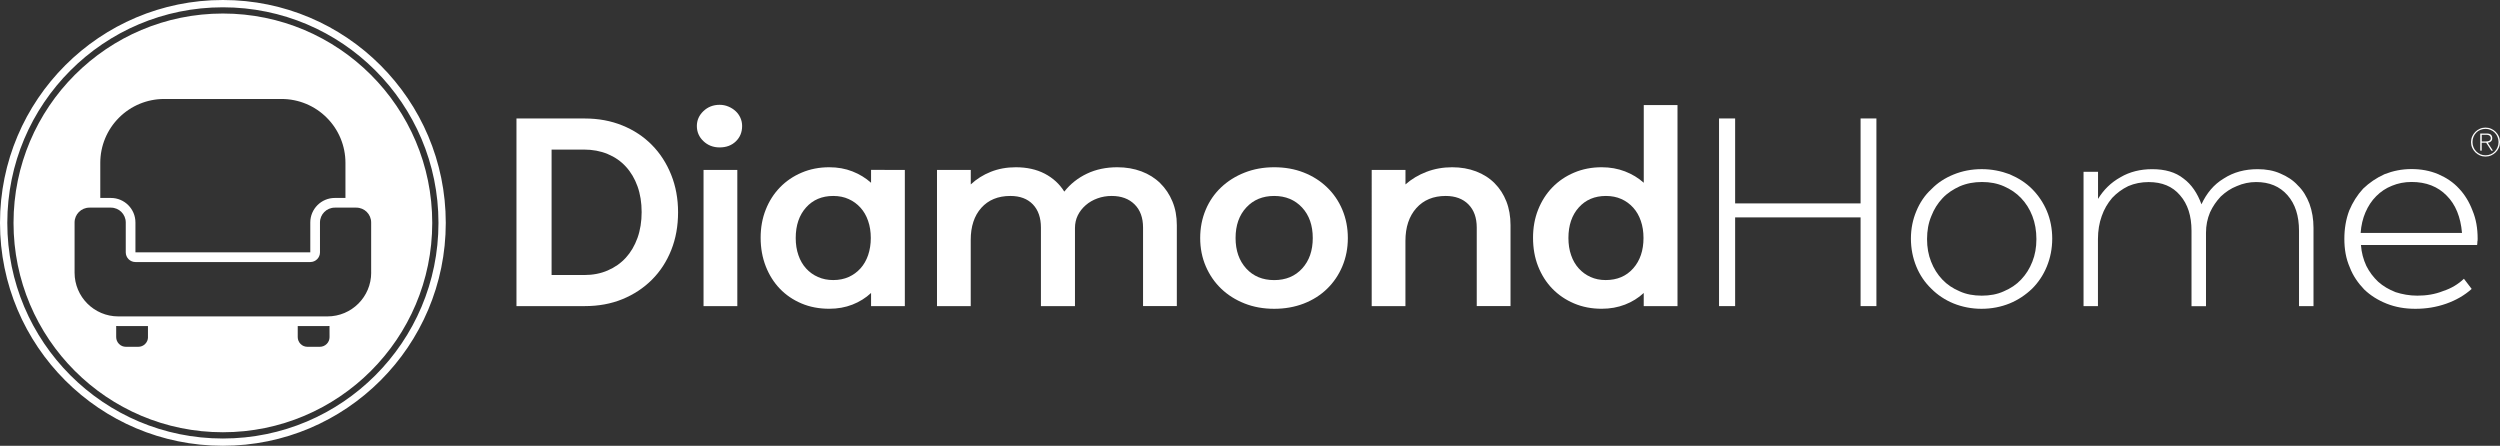 <?xml version="1.0" encoding="utf-8"?>
<!-- Generator: Adobe Illustrator 27.6.1, SVG Export Plug-In . SVG Version: 6.00 Build 0)  -->
<svg version="1.1" id="Layer_1" xmlns="http://www.w3.org/2000/svg" xmlns:xlink="http://www.w3.org/1999/xlink" x="0px" y="0px"
	 viewBox="0 0 650.67 116.02" style="enable-background:new 0 0 650.67 116.02;" xml:space="preserve">
<rect x="0" y="0" width="650.67" height="116.02" fill="#333333" stroke="none"/>
<style type="text/css">
	.st0{enable-background:new    ;}
	.st1{fill:#FFFFFF;}
</style>
<g>
	<g>
		<g class="st0">
			<path class="st1" d="M134.42,30.84h17.79c3.53,0,6.79,0.6,9.77,1.81c2.98,1.21,5.53,2.89,7.67,5.06
				c2.14,2.16,3.81,4.74,5.02,7.74c1.21,3,1.81,6.27,1.81,9.8c0,3.58-0.59,6.86-1.78,9.84c-1.19,2.98-2.86,5.55-5.02,7.71
				c-2.16,2.16-4.72,3.85-7.67,5.06c-2.95,1.21-6.22,1.81-9.8,1.81h-17.79V30.84z M152.07,71.58c2.23,0,4.27-0.39,6.1-1.19
				c1.84-0.79,3.41-1.89,4.71-3.31c1.3-1.42,2.31-3.14,3.04-5.16c0.72-2.02,1.08-4.27,1.08-6.73s-0.36-4.7-1.08-6.7
				c-0.72-2-1.73-3.71-3.04-5.13c-1.3-1.42-2.88-2.51-4.74-3.28c-1.86-0.77-3.91-1.15-6.14-1.15h-8.44v32.65H152.07z"/>
			<path class="st1" d="M181.37,32.79c0-1.49,0.57-2.78,1.71-3.87c1.14-1.09,2.55-1.64,4.22-1.64c0.79,0,1.55,0.15,2.27,0.45
				c0.72,0.3,1.35,0.7,1.88,1.19c0.53,0.49,0.95,1.07,1.25,1.74c0.3,0.67,0.45,1.38,0.45,2.13c0,1.63-0.55,2.96-1.64,4.01
				c-1.09,1.05-2.5,1.57-4.22,1.57c-1.67,0-3.08-0.55-4.22-1.64C181.93,35.64,181.37,34.33,181.37,32.79z M191.9,79.67h-8.79V44.23
				h8.79V79.67z"/>
			<path class="st1" d="M235.5,44.23v35.44h-8.79v-3.42c-1.39,1.3-3.01,2.31-4.85,3.03c-1.84,0.72-3.85,1.08-6.03,1.08
				c-2.65,0-5.07-0.46-7.25-1.39c-2.19-0.93-4.06-2.21-5.62-3.84c-1.56-1.63-2.78-3.57-3.66-5.82c-0.88-2.26-1.33-4.73-1.33-7.43
				c0-2.65,0.44-5.09,1.33-7.32c0.88-2.23,2.12-4.16,3.7-5.79c1.58-1.63,3.46-2.91,5.65-3.84c2.18-0.93,4.58-1.4,7.18-1.4
				c2.19,0,4.2,0.36,6.03,1.08c1.84,0.72,3.45,1.71,4.85,2.96v-3.35H235.5z M216.87,51c-2.93,0-5.29,1-7.08,3
				c-1.79,2-2.69,4.65-2.69,7.95c0,1.63,0.23,3.12,0.7,4.46c0.46,1.35,1.13,2.5,1.99,3.45c0.86,0.95,1.89,1.7,3.1,2.23
				c1.21,0.54,2.53,0.8,3.98,0.8c1.49,0,2.83-0.27,4.01-0.8c1.19-0.53,2.21-1.28,3.07-2.23c0.86-0.95,1.52-2.1,1.99-3.45
				c0.46-1.35,0.7-2.84,0.7-4.46s-0.23-3.12-0.7-4.46c-0.46-1.35-1.13-2.5-1.99-3.45c-0.86-0.95-1.88-1.7-3.07-2.23
				C219.7,51.27,218.36,51,216.87,51z"/>
			<path class="st1" d="M252.66,79.67h-8.79V44.23h8.79V48c1.49-1.4,3.22-2.49,5.2-3.28c1.98-0.79,4.15-1.19,6.52-1.19
				c2.88,0,5.39,0.56,7.53,1.67c2.14,1.12,3.84,2.67,5.09,4.67c1.58-2,3.55-3.56,5.89-4.67c2.35-1.12,4.99-1.67,7.92-1.67
				c2.28,0,4.37,0.36,6.28,1.08c1.91,0.72,3.53,1.74,4.88,3.07s2.41,2.91,3.17,4.74c0.77,1.84,1.15,3.9,1.15,6.17v21.07h-8.79V59.23
				c0-2.56-0.73-4.57-2.2-6.03s-3.45-2.2-5.96-2.2c-1.3,0-2.54,0.21-3.7,0.63c-1.16,0.42-2.19,1.01-3.07,1.78
				c-0.88,0.77-1.57,1.65-2.06,2.65s-0.73,2.1-0.73,3.31v20.3h-8.86V59.23c0-2.56-0.7-4.57-2.09-6.03c-1.4-1.46-3.35-2.2-5.86-2.2
				c-3.21,0-5.73,1.04-7.57,3.1s-2.75,4.85-2.75,8.34V79.67z"/>
			<path class="st1" d="M331.62,80.37c-2.79,0-5.36-0.46-7.71-1.39c-2.35-0.93-4.37-2.21-6.07-3.84c-1.7-1.63-3.04-3.57-4.01-5.82
				s-1.46-4.71-1.46-7.36c0-2.65,0.48-5.1,1.43-7.36c0.95-2.26,2.29-4.2,4.01-5.83c1.72-1.63,3.75-2.91,6.1-3.84
				c2.35-0.93,4.92-1.4,7.71-1.4s5.35,0.45,7.67,1.36c2.33,0.91,4.35,2.19,6.07,3.84c1.72,1.65,3.06,3.6,4.01,5.86
				s1.43,4.71,1.43,7.36c0,2.65-0.48,5.1-1.43,7.36s-2.28,4.21-3.98,5.86c-1.7,1.65-3.72,2.93-6.07,3.84
				C336.98,79.91,334.41,80.37,331.62,80.37z M331.62,51c-2.98,0-5.4,1-7.25,3c-1.86,2-2.79,4.65-2.79,7.95
				c0,3.25,0.92,5.89,2.76,7.92c1.84,2.02,4.27,3.03,7.29,3.03c3.02,0,5.45-1.01,7.29-3.03c1.84-2.02,2.75-4.66,2.75-7.92
				c0-3.3-0.93-5.95-2.79-7.95C337.01,52,334.59,51,331.62,51z"/>
			<path class="st1" d="M365.8,79.67h-8.79V44.23h8.79V48c1.58-1.4,3.41-2.49,5.48-3.28c2.07-0.79,4.29-1.19,6.66-1.19
				c2.28,0,4.36,0.36,6.24,1.08c1.88,0.72,3.49,1.74,4.81,3.07c1.33,1.33,2.35,2.91,3.07,4.74c0.72,1.84,1.08,3.9,1.08,6.17v21.07
				h-8.79V59.23c0-2.56-0.72-4.57-2.16-6.03c-1.44-1.46-3.42-2.2-5.93-2.2c-3.21,0-5.75,1.06-7.64,3.17
				c-1.88,2.12-2.83,4.96-2.83,8.54V79.67z"/>
			<path class="st1" d="M436.6,27.35v52.32h-8.79v-3.42c-1.39,1.3-3.02,2.31-4.88,3.03c-1.86,0.72-3.88,1.08-6.07,1.08
				c-2.61,0-5-0.46-7.19-1.39c-2.19-0.93-4.07-2.21-5.65-3.84c-1.58-1.63-2.81-3.57-3.7-5.82S399,64.58,399,61.88
				c0-2.65,0.44-5.09,1.33-7.32s2.12-4.16,3.7-5.79c1.58-1.63,3.46-2.91,5.65-3.84c2.19-0.93,4.58-1.4,7.19-1.4
				c2.18,0,4.21,0.36,6.07,1.08c1.86,0.72,3.49,1.71,4.88,2.96V27.35H436.6z M417.98,51c-2.93,0-5.29,1-7.08,3
				c-1.79,2-2.69,4.65-2.69,7.95c0,1.63,0.23,3.12,0.7,4.46c0.46,1.35,1.13,2.5,1.99,3.45c0.86,0.95,1.88,1.7,3.07,2.23
				c1.19,0.54,2.5,0.8,3.94,0.8c2.98,0,5.36-1.01,7.15-3.03c1.79-2.02,2.69-4.66,2.69-7.92c0-1.63-0.23-3.12-0.7-4.46
				c-0.46-1.35-1.13-2.5-1.99-3.45c-0.86-0.95-1.88-1.7-3.07-2.23C420.8,51.27,419.46,51,417.98,51z"/>
		</g>
		<g class="st0">
			<path class="st1" d="M488.37,79.67h-4.12V56.58H451.6v23.09h-4.19V30.83h4.19v22.11h32.65V30.83h4.12V79.67z"/>
			<path class="st1" d="M515.71,80.37c-2.58,0-5.02-0.49-7.26-1.39c-2.23-0.91-4.19-2.23-5.79-3.84c-1.67-1.6-3-3.56-3.91-5.79
				c-0.91-2.23-1.4-4.67-1.4-7.25s0.49-4.95,1.4-7.12c0.91-2.23,2.23-4.19,3.91-5.72c1.6-1.67,3.56-2.93,5.79-3.84
				c2.23-0.91,4.67-1.4,7.33-1.4c2.58,0,5.02,0.49,7.25,1.33c2.3,0.98,4.26,2.23,5.86,3.84s2.93,3.56,3.84,5.72
				c0.91,2.16,1.4,4.6,1.4,7.19s-0.49,5.02-1.4,7.25c-0.91,2.23-2.23,4.19-3.84,5.79c-1.67,1.6-3.63,2.93-5.86,3.84
				C520.8,79.88,518.36,80.37,515.71,80.37z M515.85,47.37c-2.09,0-3.98,0.35-5.79,1.12c-1.67,0.77-3.21,1.74-4.46,3.07
				c-1.26,1.33-2.23,2.86-2.93,4.67c-0.77,1.81-1.12,3.84-1.12,6c0,2.16,0.35,4.12,1.05,5.86c0.7,1.81,1.67,3.35,2.93,4.67
				c1.26,1.33,2.72,2.3,4.53,3.07c1.67,0.77,3.63,1.12,5.72,1.12s4.05-0.35,5.72-1.12c1.81-0.77,3.28-1.74,4.53-3.07
				c1.26-1.33,2.23-2.86,2.93-4.67c0.7-1.74,1.05-3.7,1.05-5.86c0-2.16-0.35-4.19-1.05-6c-0.7-1.81-1.67-3.35-2.93-4.67
				c-1.26-1.33-2.72-2.3-4.46-3.07C519.82,47.72,517.94,47.37,515.85,47.37z"/>
			<path class="st1" d="M546.05,79.67h-3.77V44.72h3.77v7.05c1.46-2.37,3.35-4.26,5.86-5.65c2.37-1.4,5.16-2.09,8.23-2.09
				c3.35,0,6.07,0.77,8.16,2.44c2.09,1.53,3.63,3.84,4.67,6.7c1.33-2.86,3.21-5.16,5.79-6.7c2.58-1.67,5.51-2.44,8.86-2.44
				c2.16,0,4.12,0.35,5.86,1.12c1.81,0.77,3.35,1.74,4.6,3.14c1.33,1.26,2.3,2.93,3,4.74c0.7,1.95,1.05,3.98,1.05,6.28v20.37h-3.77
				v-19.6c0-3.91-0.98-6.98-3-9.28c-2.02-2.3-4.74-3.42-8.16-3.42c-1.74,0-3.42,0.35-5.02,1.05c-1.6,0.63-2.93,1.54-4.19,2.72
				c-1.12,1.19-2.09,2.58-2.79,4.12c-0.7,1.67-1.05,3.42-1.05,5.3v19.12h-3.77v-19.6c0-3.91-0.98-6.98-3-9.28
				c-1.95-2.3-4.67-3.42-8.16-3.42c-1.88,0-3.7,0.35-5.3,1.05c-1.6,0.77-3,1.81-4.19,3.07c-1.19,1.4-2.09,2.93-2.72,4.74
				c-0.63,1.74-0.98,3.77-0.98,5.93V79.67z"/>
			<path class="st1" d="M614.48,63.76c0.14,2.02,0.63,3.77,1.4,5.44c0.77,1.54,1.81,2.93,3.07,4.12c1.33,1.19,2.79,2.02,4.54,2.72
				c1.74,0.56,3.63,0.91,5.65,0.91c2.37,0,4.6-0.35,6.7-1.19c2.16-0.7,3.98-1.81,5.44-3.21l2.02,2.65
				c-1.88,1.67-4.05,2.93-6.63,3.84s-5.23,1.33-8.02,1.33c-2.72,0-5.16-0.42-7.46-1.33c-2.3-0.91-4.26-2.16-5.86-3.7
				c-1.6-1.67-2.93-3.56-3.77-5.79c-0.98-2.23-1.4-4.67-1.4-7.4c0-2.65,0.42-5.09,1.26-7.33c0.91-2.16,2.09-4.05,3.63-5.72
				c1.6-1.53,3.42-2.79,5.58-3.77c2.16-0.84,4.46-1.33,6.98-1.33c2.51,0,4.81,0.42,6.98,1.33c2.09,0.91,3.91,2.09,5.44,3.77
				c1.46,1.54,2.65,3.49,3.49,5.72c0.91,2.16,1.33,4.6,1.33,7.26c0,0.35,0,0.63-0.07,0.84c0,0.21,0,0.49-0.07,0.84H614.48z
				 M640.78,60.62c-0.35-4.12-1.67-7.4-3.98-9.7c-2.3-2.37-5.37-3.56-9.14-3.56c-1.88,0-3.56,0.35-5.09,0.98
				c-1.6,0.63-2.93,1.53-4.12,2.72c-1.19,1.19-2.09,2.58-2.79,4.19c-0.7,1.6-1.12,3.42-1.26,5.37H640.78z"/>
		</g>
		<g>
			<path class="st1" d="M646.9,33.21c0.52,0,1.01,0.1,1.47,0.3c0.46,0.2,0.85,0.47,1.19,0.81s0.61,0.74,0.81,1.19
				c0.2,0.46,0.3,0.95,0.3,1.47s-0.1,1.01-0.3,1.47c-0.2,0.46-0.47,0.85-0.81,1.19s-0.74,0.61-1.19,0.81
				c-0.46,0.2-0.95,0.3-1.47,0.3c-0.52,0-1.01-0.1-1.47-0.3c-0.46-0.2-0.85-0.47-1.19-0.81s-0.61-0.74-0.81-1.19
				c-0.2-0.46-0.3-0.95-0.3-1.47s0.1-1.01,0.3-1.47c0.2-0.46,0.47-0.85,0.81-1.19s0.74-0.61,1.19-0.81
				C645.88,33.31,646.38,33.21,646.9,33.21z M646.91,33.54c-0.48,0-0.93,0.09-1.35,0.26s-0.78,0.42-1.08,0.73s-0.54,0.67-0.71,1.09
				c-0.17,0.42-0.26,0.87-0.26,1.36c0,0.48,0.09,0.92,0.26,1.34c0.17,0.42,0.41,0.78,0.72,1.09c0.3,0.31,0.66,0.56,1.07,0.74
				c0.41,0.18,0.86,0.27,1.35,0.27c0.48,0,0.93-0.09,1.34-0.27c0.41-0.18,0.77-0.43,1.07-0.74s0.54-0.68,0.71-1.09
				c0.17-0.42,0.26-0.86,0.26-1.34s-0.09-0.93-0.26-1.35s-0.41-0.78-0.7-1.08c-0.3-0.31-0.66-0.55-1.07-0.73
				C647.84,33.63,647.39,33.54,646.91,33.54z M645.53,34.75h1.67c0.5,0,0.87,0.1,1.1,0.31c0.23,0.21,0.35,0.51,0.35,0.92
				c0,0.18-0.03,0.34-0.09,0.48s-0.14,0.25-0.25,0.35c-0.1,0.09-0.22,0.17-0.36,0.23s-0.29,0.1-0.45,0.12l1.33,2.05h-0.42
				l-1.34-2.06h-1.16v2.06h-0.38L645.53,34.75L645.53,34.75z M645.91,36.82h0.95c0.17,0,0.34-0.01,0.5-0.03
				c0.17-0.02,0.32-0.05,0.45-0.11s0.24-0.14,0.33-0.25c0.08-0.11,0.13-0.26,0.13-0.46c0-0.17-0.03-0.31-0.1-0.42
				c-0.07-0.11-0.15-0.21-0.26-0.28s-0.23-0.12-0.36-0.15c-0.13-0.03-0.27-0.04-0.4-0.04h-1.23v1.74H645.91z"/>
		</g>
	</g>
	<g>
		<path class="st1" d="M58.01,3.52c-15.05,0-28.67,6.1-38.53,15.96S3.52,42.96,3.52,58.01s6.1,28.67,15.96,38.53
			s23.48,15.96,38.53,15.96s28.66-6.1,38.53-15.96c9.86-9.86,15.96-23.48,15.96-38.53s-6.1-28.67-15.96-38.53
			C86.67,9.62,73.06,3.52,58.01,3.52z M26.1,42.38c0-4.41,1.75-8.63,4.87-11.75s7.34-4.87,11.75-4.87h30.57
			c4.41,0,8.64,1.75,11.75,4.87c3.12,3.11,4.87,7.34,4.87,11.75v9.14h-2.77c-3.52,0-6.38,2.86-6.38,6.38v7.78H35.25V57.9
			c0-3.52-2.86-6.38-6.38-6.38H26.1l0,0C26.1,51.52,26.1,42.38,26.1,42.38z M38.52,87.74c0,0.67-0.26,1.31-0.74,1.78
			C37.31,90,36.67,90.26,36,90.26h-3.24c-0.67,0-1.31-0.26-1.78-0.74c-0.47-0.47-0.74-1.11-0.74-1.78v-2.89
			c0.18,0.01,0.36,0.01,0.54,0.01h7.73v2.88H38.52z M85.77,87.74c0,0.67-0.26,1.31-0.74,1.78c-0.47,0.47-1.11,0.74-1.78,0.74h-3.24
			c-0.67,0-1.31-0.26-1.78-0.74c-0.47-0.47-0.74-1.11-0.74-1.78v-2.88h7.73c0.18,0,0.36,0,0.54-0.01L85.77,87.74L85.77,87.74z
			 M96.61,70.97c0,6.28-5.09,11.38-11.38,11.38H30.79c-6.28,0-11.38-5.09-11.38-11.38V57.9c0-2.13,1.73-3.86,3.86-3.86h5.6
			c2.13,0,3.86,1.73,3.86,3.86v7.78c0,1.39,1.13,2.52,2.52,2.52h45.51c1.39,0,2.52-1.13,2.52-2.52V57.9c0-2.13,1.73-3.86,3.86-3.86
			h5.6c2.13,0,3.86,1.73,3.86,3.86v13.07H96.61z"/>
		<path class="st1" d="M58.01,0C25.97,0,0,25.97,0,58.01s25.97,58.01,58.01,58.01s58.01-25.97,58.01-58.01S90.05,0,58.01,0z
			 M58.01,114.13C27.02,114.13,1.9,89,1.9,58.01S27.02,1.9,58.01,1.9s56.11,25.12,56.11,56.11C114.12,89,89,114.13,58.01,114.13z"/>
	</g>
</g>
</svg>
